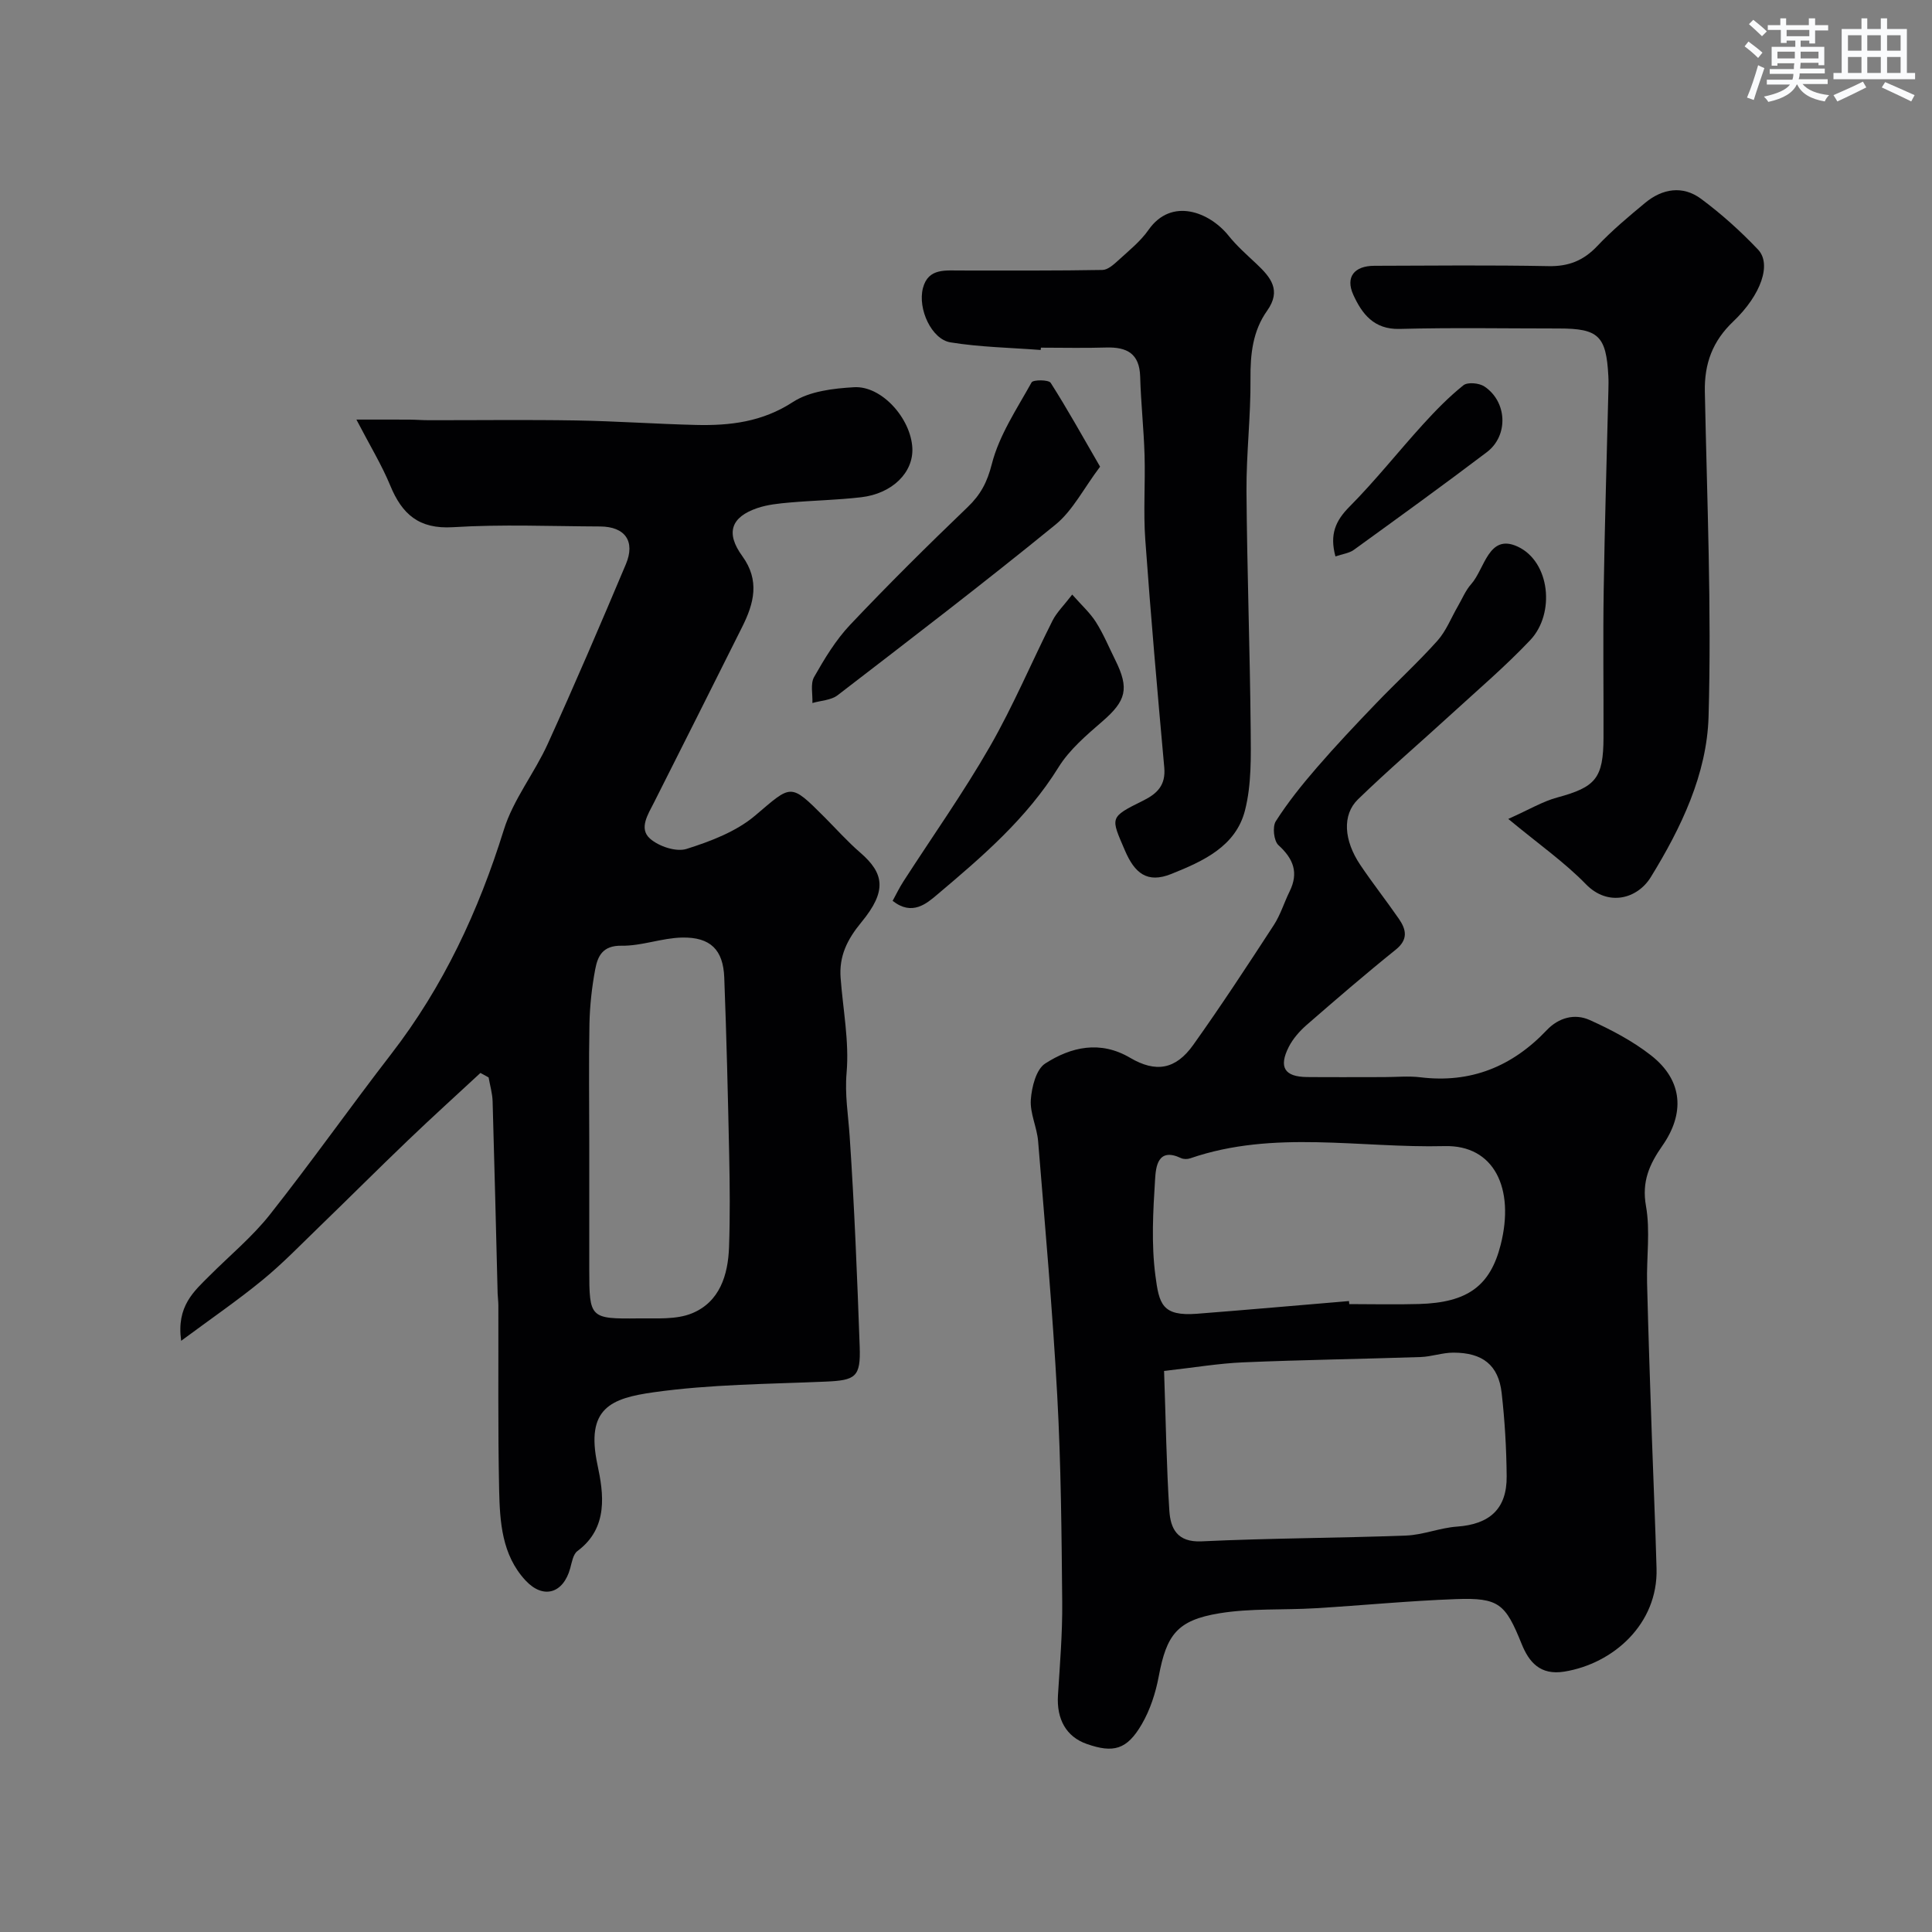 <svg enable-background="new 0 0 400 400" viewBox="0 0 400 400" xmlns="http://www.w3.org/2000/svg"><rect x="0" y="0" width="400" height="400" fill="#808080" stroke="none"/><g fill="#010103"><path d="m99.47 222.14c-5 4.64-10.06 9.21-14.98 13.93-6.18 5.91-12.22 11.96-18.36 17.9-3.86 3.73-7.6 7.62-11.75 11.02-5.1 4.19-10.57 7.94-16.87 12.61-1.02-7.18 2.66-10.26 5.93-13.53 4.17-4.17 8.79-7.99 12.43-12.59 8.61-10.89 16.63-22.26 25.12-33.25 10.81-13.99 18.09-29.61 23.33-46.45 1.95-6.26 6.34-11.72 9.09-17.78 5.59-12.29 10.91-24.71 16.16-37.16 2.02-4.78-.16-7.81-5.31-7.84-10.16-.04-20.36-.48-30.48.15-7.05.43-10.54-2.69-12.99-8.64-1.76-4.26-4.19-8.24-7-13.64 4.54 0 7.78-.01 11.01.01 1.33.01 2.66.12 3.99.12 10.16.01 20.33-.12 30.49.05 8.27.14 16.53.73 24.8.93 7.07.17 13.75-.62 20.09-4.75 3.45-2.24 8.34-2.81 12.65-3.06 5.71-.34 11.75 6.44 12.07 12.57.26 5.06-4.13 9.46-10.6 10.21-4.9.57-9.86.66-14.77 1.09-2.26.2-4.59.43-6.72 1.15-5.47 1.86-6.6 5.16-3.12 9.94 3.68 5.06 2.42 9.8-.02 14.67-6.07 12.12-12.13 24.24-18.25 36.34-1.25 2.47-3.18 5.38-.85 7.47 1.81 1.62 5.42 2.83 7.58 2.15 5-1.58 10.29-3.59 14.21-6.91 7.55-6.4 7.19-6.83 14.3.28 2.47 2.47 4.81 5.11 7.45 7.39 4.94 4.27 5.61 7.92.24 14.42-2.96 3.59-4.64 7.03-4.3 11.53.49 6.55 1.8 13.16 1.24 19.61-.4 4.56.34 8.75.63 13.13.98 14.51 1.56 29.05 2.08 43.59.23 6.33-.86 6.98-7.07 7.25-11.87.51-23.83.55-35.55 2.2-8.9 1.25-14.17 3.29-11.67 15.02 1.26 5.9 2.33 13.05-4.15 17.86-.89.66-1.15 2.3-1.49 3.55-1.43 5.24-5.58 6.49-9.26 2.53-4.91-5.29-5.31-12.13-5.46-18.78-.27-12.71-.12-25.42-.16-38.14 0-.83-.12-1.65-.15-2.48-.34-13.26-.65-26.53-1.04-39.79-.05-1.66-.54-3.3-.83-4.95-.58-.31-1.13-.62-1.69-.93zm22.53 14.75c0 8.65-.01 17.3 0 25.95.01 10.06.12 10.24 10.19 10.12 3.73-.05 7.81.3 11.1-1.06 5.72-2.36 7.45-7.92 7.65-13.71.22-6.35.16-12.71.03-19.06-.26-12.25-.55-24.5-1.02-36.74-.22-5.75-2.86-8.39-8.72-8.28-4.19.08-8.38 1.76-12.55 1.69-3.91-.06-4.93 2.15-5.45 4.9-.69 3.69-1.11 7.48-1.19 11.23-.16 8.32-.04 16.64-.04 24.96z"/><path d="m286.58 223c2.5 0 5.03-.26 7.49.04 10.45 1.28 19.03-2.23 26.17-9.76 2.47-2.6 5.78-3.49 8.88-2.1 4.44 2 8.88 4.33 12.69 7.31 6.74 5.26 6.96 12.14 2.38 18.7-2.69 3.85-4.31 7.42-3.41 12.49.92 5.17.1 10.63.23 15.96.26 10.6.63 21.2.99 31.8.31 9.1.72 18.2.97 27.3.32 11.48-8.94 19.7-19.09 21.35-5.01.81-7.32-1.97-8.84-5.73-3.36-8.31-4.67-9.61-13.62-9.28-9.71.35-19.39 1.31-29.09 1.89-6.62.4-13.34-.02-19.84 1.04-8.81 1.44-10.97 4.48-12.58 13.04-.64 3.42-1.77 6.94-3.52 9.94-3.08 5.29-5.88 6.01-11.41 4.07-4.21-1.48-6.25-5.1-5.94-10.07.4-6.41.94-12.84.88-19.26-.13-14.27-.25-28.55-1.03-42.79-.96-17.58-2.53-35.12-3.96-52.67-.24-2.9-1.71-5.79-1.51-8.6.19-2.62 1.1-6.27 2.98-7.48 5.37-3.46 11.4-4.82 17.57-1.19 5.32 3.13 9.44 2.46 13.09-2.68 5.77-8.1 11.23-16.44 16.66-24.78 1.39-2.13 2.14-4.67 3.28-6.98 1.91-3.87.8-6.75-2.31-9.58-.96-.87-1.28-3.81-.55-4.95 2.5-3.92 5.44-7.58 8.49-11.1 3.93-4.55 8.07-8.93 12.24-13.27 4.2-4.38 8.69-8.49 12.73-13 1.81-2.02 2.84-4.74 4.23-7.13.9-1.55 1.59-3.28 2.76-4.59 2.82-3.16 3.59-10.56 9.61-7.78 6.75 3.12 7.82 13.87 2.62 19.37-5.11 5.4-10.8 10.25-16.29 15.28-6.45 5.91-13.1 11.6-19.37 17.68-3.32 3.22-2.93 8.52.47 13.58 2.55 3.79 5.39 7.4 7.99 11.16 1.54 2.23 1.98 4.28-.66 6.4-6.27 5.04-12.37 10.3-18.44 15.58-1.45 1.27-2.82 2.83-3.69 4.53-2.14 4.22-.88 6.2 3.76 6.25 5.33.05 10.66.01 15.99.01zm-45.57 60.84c.36 10.3.49 19.63 1.09 28.93.24 3.68 1.6 6.59 6.69 6.35 14.09-.67 28.21-.67 42.31-1.2 3.53-.13 7-1.6 10.54-1.85 6.78-.48 10.36-3.67 10.3-10.43-.05-5.76-.39-11.54-1.04-17.26-.66-5.74-3.93-8.34-10-8.33-2.26 0-4.51.83-6.78.91-12.24.41-24.49.58-36.73 1.1-5.01.21-10 1.06-16.38 1.78zm38.28-14.47c.02.21.04.42.06.63 4.82 0 9.65.12 14.47-.02 10.03-.29 14.71-3.75 16.87-12.23 2.99-11.74-1.38-20.72-11.58-20.46-17.56.44-35.39-3.43-52.69 2.53-.57.2-1.38.2-1.91-.05-4.84-2.29-5.2 1.87-5.36 4.37-.42 6.63-.8 13.38.06 19.93.77 5.89 1.36 8.48 8.6 7.93 10.5-.82 20.99-1.75 31.48-2.63z"/><path d="m312.27 169.55c4.36-1.95 7.14-3.63 10.15-4.44 7.94-2.15 9.54-3.96 9.57-12.4.03-10.19-.12-20.39.04-30.58.21-13.77.64-27.53.97-41.29.02-1 .05-2-.01-3-.44-8.3-2.04-9.83-10.23-9.83-11 0-22-.2-32.99.09-5.35.14-7.8-3.16-9.58-7.06-1.68-3.69.21-6 4.34-6.01 12.03-.04 24.06-.16 36.09.07 4.15.08 7.23-1.15 10.07-4.15 3.05-3.23 6.49-6.11 9.92-8.95 3.58-2.97 7.79-3.64 11.57-.84 4.22 3.13 8.19 6.7 11.81 10.52 2.82 2.97.67 9.35-5.15 14.89-4.28 4.07-5.99 8.72-5.87 14.52.45 22.42 1.41 44.87.77 67.27-.34 11.92-5.68 23.03-11.96 33.24-2.79 4.53-8.86 6.15-13.41 1.49-4.46-4.58-9.76-8.29-16.1-13.54z"/><path d="m215.46 72.46c-6.24-.48-12.54-.58-18.69-1.58-3.88-.63-6.8-6.9-5.69-11.22 1.11-4.31 4.86-3.6 8.1-3.66.33-.01.67.01 1 .01 9.36-.01 18.72.05 28.08-.12 1.09-.02 2.3-1.1 3.22-1.94 2.21-2.03 4.63-3.95 6.32-6.37 4.75-6.78 12.64-3.69 16.58 1.24 1.7 2.12 3.78 3.95 5.77 5.82 2.92 2.76 5.21 5.45 2.19 9.7-2.96 4.16-3.49 8.97-3.44 14.08.07 7.76-.88 15.53-.83 23.29.12 16.43.72 32.86.87 49.29.05 5.61.19 11.43-1.18 16.79-1.91 7.47-8.68 10.52-15.27 13.16-4.99 2-7.58-.18-9.59-4.88-2.94-6.87-3.29-6.81 3.77-10.31 2.94-1.45 4.7-3.21 4.38-6.84-1.42-15.71-2.8-31.44-3.93-47.17-.42-5.8.02-11.66-.15-17.49-.16-5.43-.76-10.84-.91-16.27-.13-4.81-2.76-6.17-7.06-6.04-4.49.14-9 .03-13.49.03-.02.17-.03.33-.05.48z"/><path d="m227.76 96.62c-3.42 4.54-5.66 9.08-9.22 11.99-14.8 12.07-29.98 23.68-45.12 35.33-1.35 1.04-3.46 1.1-5.22 1.61.08-1.82-.45-3.97.35-5.38 2.16-3.81 4.49-7.67 7.48-10.83 7.87-8.32 16.02-16.4 24.29-24.33 2.7-2.59 4.06-5.13 5.03-8.95 1.52-5.96 5.18-11.4 8.23-16.89.32-.58 3.53-.57 3.95.09 3.44 5.39 6.54 10.99 10.23 17.36z"/><path d="m221.99 123.1c1.92 2.18 3.68 3.76 4.9 5.68 1.57 2.47 2.7 5.22 4.01 7.86 2.96 5.94 2.25 8.46-2.66 12.71-3.3 2.86-6.81 5.84-9.07 9.48-6.56 10.59-15.8 18.52-25.11 26.37-2.18 1.84-5.19 4.52-9.25 1.31.73-1.33 1.39-2.72 2.22-4 5.99-9.3 12.41-18.35 17.91-27.93 4.83-8.41 8.61-17.42 12.98-26.1.87-1.71 2.33-3.11 4.07-5.38z"/><path d="m276.49 115.2c-1.24-4.56.02-7.39 2.91-10.3 5.36-5.4 10.09-11.4 15.22-17.04 2.61-2.87 5.35-5.68 8.36-8.09.87-.7 3.26-.48 4.34.24 4.74 3.15 5.04 10.17.52 13.6-9.08 6.88-18.31 13.55-27.54 20.23-.97.7-2.35.86-3.81 1.36z"/></g><path d="m361.2 9.6.8-1c.9.7 1.9 1.4 2.9 2.3l-.9 1.1c-1-1-2-1.8-2.8-2.4zm.5 10.6c.9-2.1 1.6-4.3 2.3-6.7.4.2.8.4 1.3.6-.7 2.1-1.5 4.3-2.2 6.6zm.4-15.2.9-.9c1 .8 2 1.6 2.8 2.4l-1 1c-.9-.9-1.8-1.7-2.7-2.5zm12.5-1.2h1.2v1.4h2.7v1.1h-2.7v2.7h-1.2v-.6h-1.8v1.3h4.9v3.8h-1.2v-.5h-3.7c0 .4-.1.9-.1 1.2h5.1v1h-5.2c0 .5-.1.9-.2 1.2h6v1h-5.2c1.1 1.3 2.9 2 5.5 2.3-.4.4-.7.8-.9 1.3-2.9-.5-4.8-1.6-5.7-3.5h-.1c-.8 1.7-2.7 2.9-5.9 3.6-.2-.4-.6-.8-.9-1.1 2.8-.6 4.6-1.4 5.4-2.5h-4.8v-1h5.3c.1-.3.2-.7.2-1.2h-4.9v-1h5c0-.4 0-.8.1-1.2h-3.5v.5h-1.2v-3.9h4.9v-1.3h-1.8v.5h-1.2v-2.7h-2.7v-1h2.6v-1.4h1.2v1.4h4.7v-1.4zm-6.6 8.3h3.6c0-.4 0-.9 0-1.4h-3.6zm1.9-4.6h4.7v-1.3h-4.7zm6.6 3.2h-3.7v1.4h3.7z" fill="#fafbfc"/><path d="m385.3 3.8h1.3v2.2h2.8v-2.2h1.3v2.2h4.1v9.1h1.7v1.3h-16.9v-1.3h1.7v-9.1h4.1v-2.2zm.4 13.1.7 1.2c-1.8.9-3.8 1.9-6 2.9-.2-.4-.5-.8-.8-1.3 2.3-1 4.3-1.9 6.1-2.8zm-3.1-6.4h2.8v-3.2h-2.8zm0 4.6h2.8v-3.3h-2.8zm4-4.6h2.8v-3.2h-2.8zm0 4.6h2.8v-3.3h-2.8zm3.7 1.9c2.1.9 4.1 1.8 6.1 2.7l-.7 1.3c-2.2-1.1-4.2-2-6.1-2.9zm3.2-9.7h-2.8v3.2h2.8zm-2.8 7.8h2.8v-3.3h-2.8z" fill="#fafbfc"/></svg>